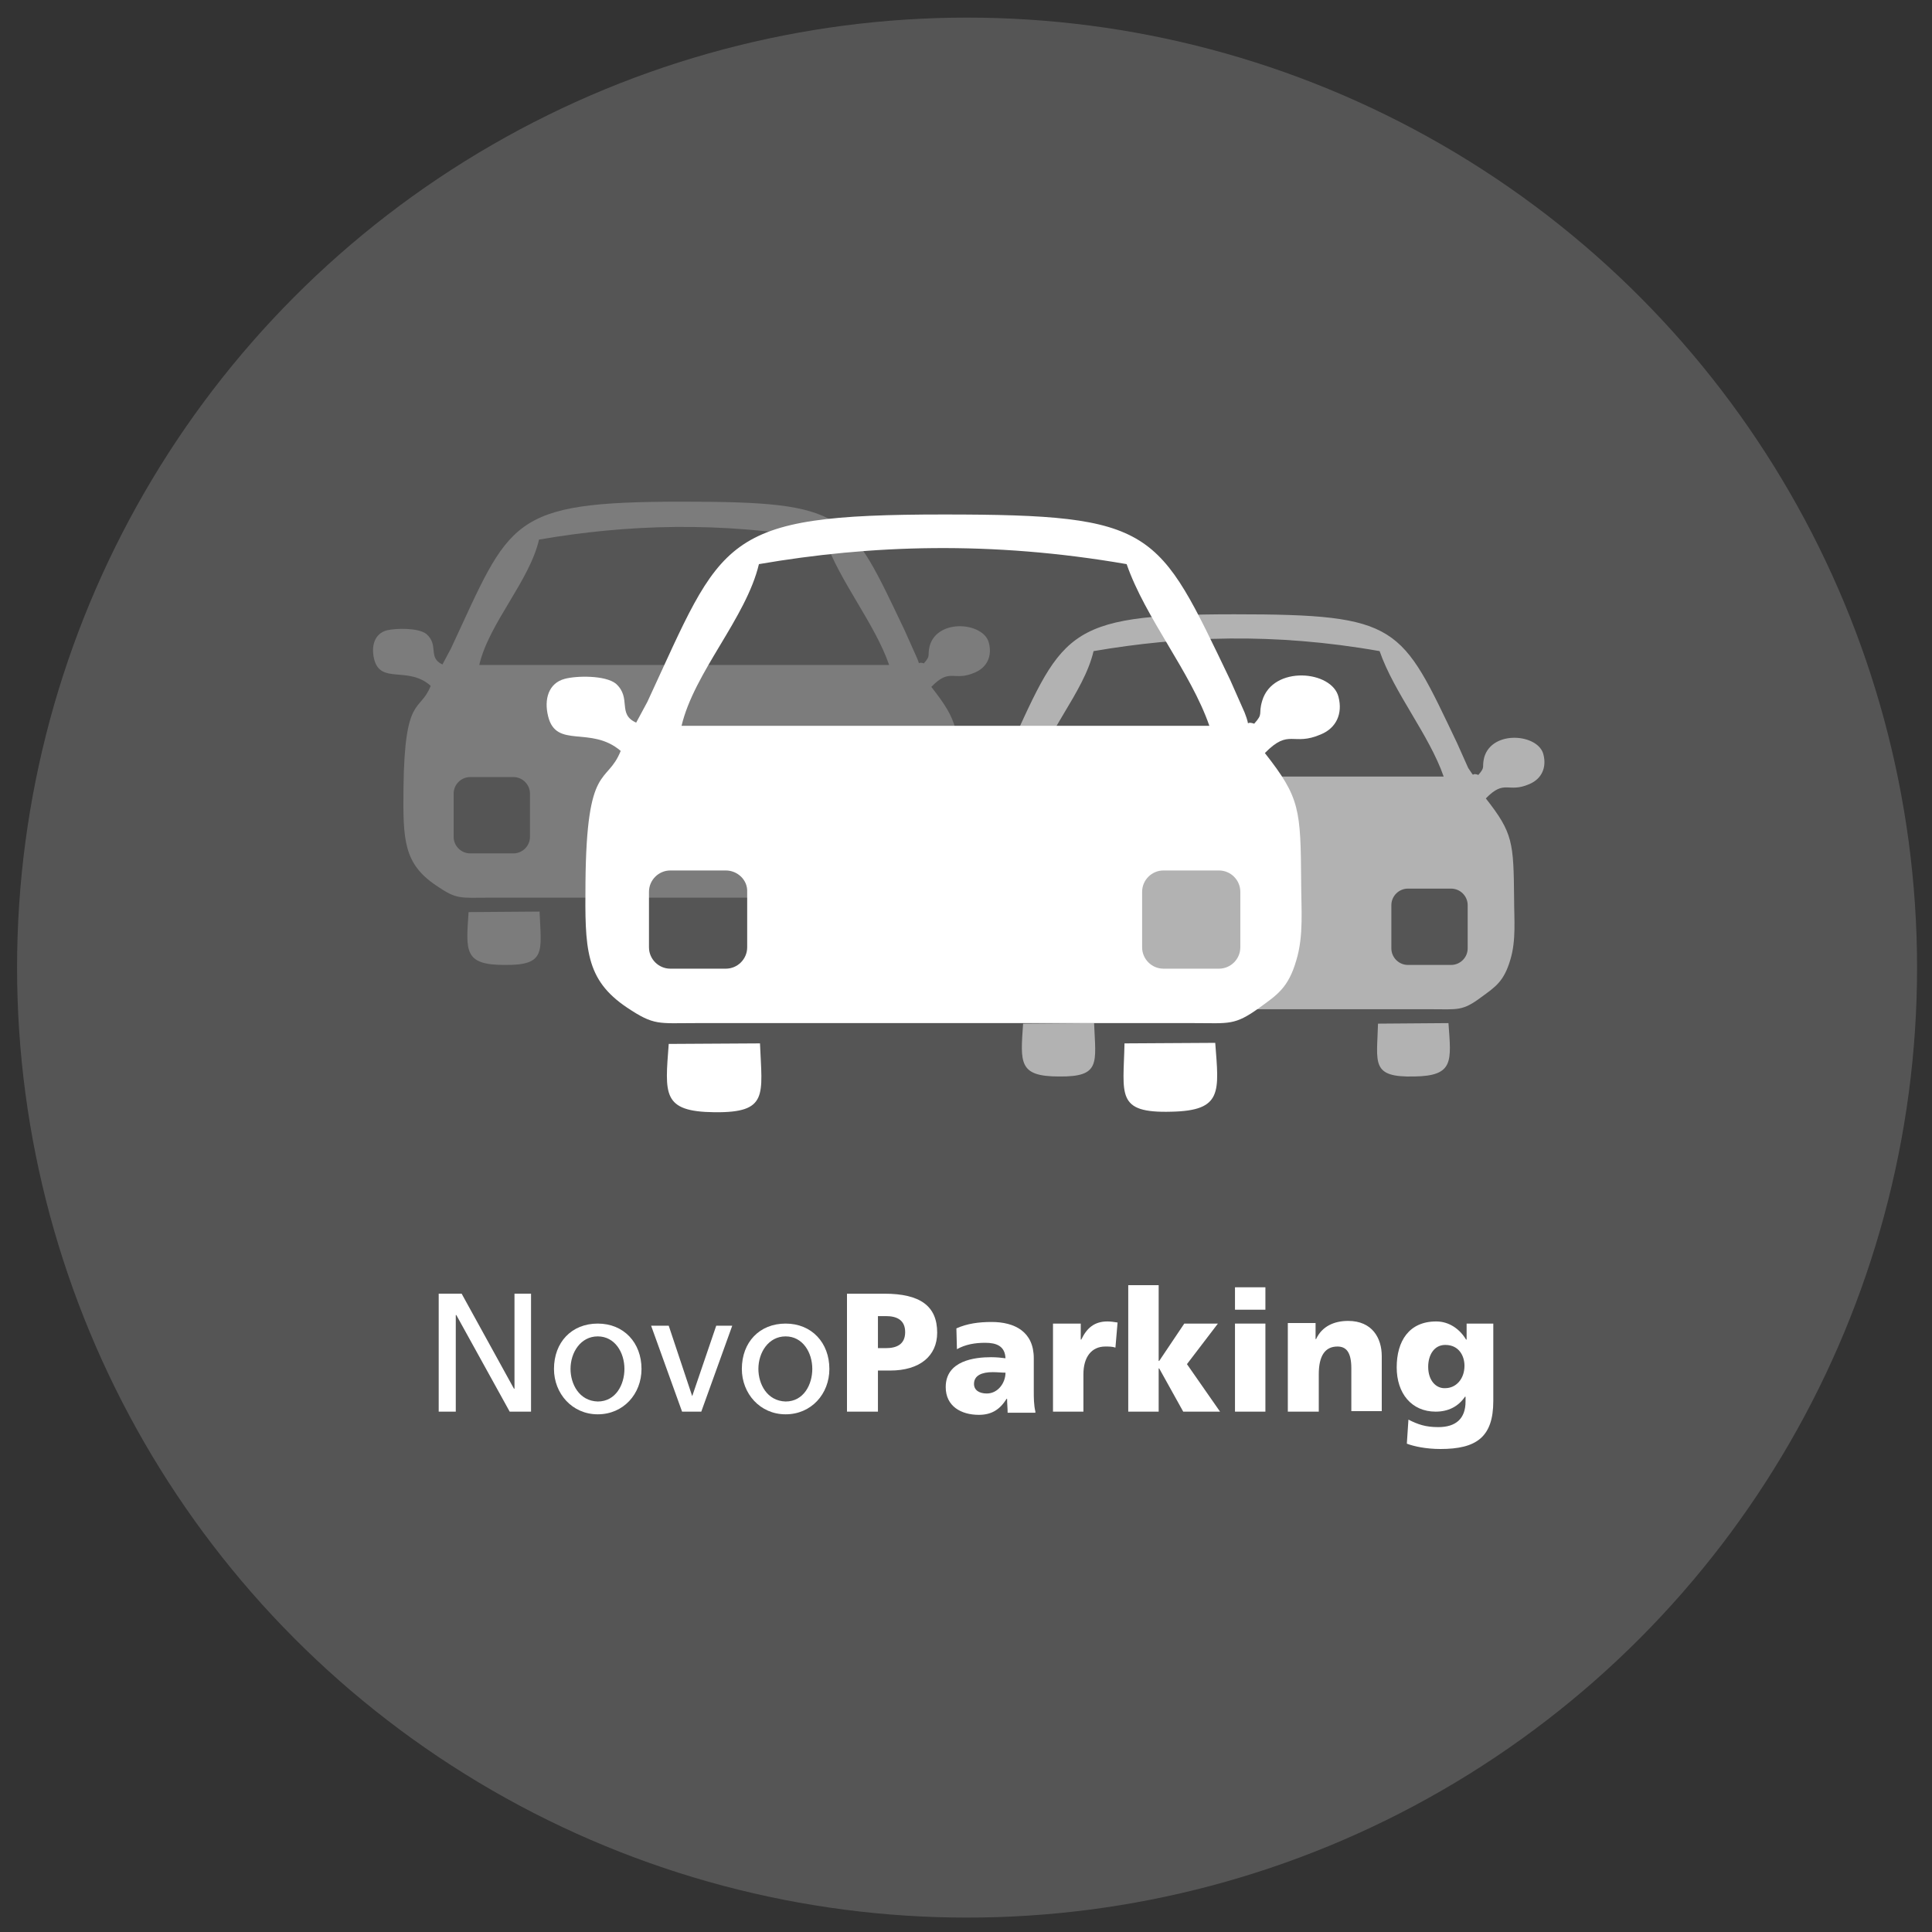 <?xml version="1.0" encoding="utf-8"?>
<!-- Generator: Adobe Illustrator 22.1.0, SVG Export Plug-In . SVG Version: 6.00 Build 0)  -->
<svg version="1.1" id="Layer_1" xmlns="http://www.w3.org/2000/svg" xmlns:xlink="http://www.w3.org/1999/xlink" x="0px" y="0px"
	 viewBox="0 0 362 362" style="enable-background:new 0 0 362 362;" xml:space="preserve">
<rect x="0" y="0" width="362" height="362" fill="#333333" stroke="none"/>
<style type="text/css">
	.st0{opacity:0.17;fill-rule:evenodd;clip-rule:evenodd;fill:#FFFFFF;}
	.st1{opacity:0.23;fill-rule:evenodd;clip-rule:evenodd;fill:#FFFFFF;}
	.st2{opacity:0.55;fill-rule:evenodd;clip-rule:evenodd;fill:#FFFFFF;}
	.st3{fill-rule:evenodd;clip-rule:evenodd;fill:#FFFFFF;}
</style>
<circle class="st0" cx="181.2" cy="181.3" r="178"/>
<g>
	<g>
		<path class="st1" d="M173.1,124.3c1.4-1.6,0.6-1.3,1.1-3.3c1.5-5.2,10.2-4.4,11.1-0.5c0.6,2.4-0.3,4.5-2.6,5.5
			c-4.1,1.8-4.6-1-8.2,2.7c5.1,6.5,5.2,8.2,5.3,18.9c0,3.7,0.4,7.7-0.7,11.3c-1.2,4.1-2.8,5.1-5.4,7c-3.6,2.7-4.4,2.3-9.6,2.3H91.7
			c-5.5,0-6.1,0.4-10-2.3c-6.1-4.1-6.2-8.6-6.1-18.2c0.2-17.7,3.1-14.1,5.1-19.2c-4.3-3.8-9.4-0.2-10.6-5c-0.6-2.5,0.1-4.8,2.4-5.4
			c1.7-0.4,5.9-0.5,7.4,0.7c2.4,2.1,0.2,4.4,3,5.7l1.6-3C95.7,97.5,95.2,94,127.8,94c31,0,31.2,2.1,41.7,24.1l2.1,4.7
			C172.7,125.2,171.6,123.8,173.1,124.3L173.1,124.3z M166.6,124.6c-2.7-7.8-9.3-15.7-12-23.5c-19.8-3.5-37.3-2.8-53.6,0
			c-1.8,7.8-9.4,15.7-11.2,23.5C112.1,124.6,144.2,124.6,166.6,124.6L166.6,124.6z M96.2,145.6h-8.1c-1.7,0-3.1,1.4-3.1,3.1v8.1
			c0,1.7,1.4,3.1,3.1,3.1h8.1c1.7,0,3.1-1.4,3.1-3.1v-8.1C99.3,147,97.9,145.6,96.2,145.6L96.2,145.6z M168,145.6h-8.1
			c-1.7,0-3.1,1.4-3.1,3.1v8.1c0,1.7,1.4,3.1,3.1,3.1h8.1c1.7,0,3.1-1.4,3.1-3.1v-8.1C171.1,147,169.7,145.6,168,145.6z"/>
		<path class="st1" d="M154.3,170.9l13.2-0.1c0.5,7.1,1.1,9.9-6.4,10C152.9,181,154.1,178.3,154.3,170.9z"/>
		<path class="st1" d="M87.8,170.9l13.3-0.1c0.3,7.5,1.3,10.1-6.6,10C86.9,180.8,87.3,178.2,87.8,170.9z"/>
	</g>
	<g>
		<path class="st2" d="M277,145.2c1.4-1.6,0.6-1.3,1.1-3.3c1.5-5.2,10.2-4.4,11.1-0.5c0.6,2.4-0.3,4.5-2.6,5.5
			c-4.1,1.8-4.6-1-8.2,2.7c5.1,6.5,5.2,8.2,5.3,18.9c0,3.7,0.4,7.7-0.7,11.3c-1.2,4.1-2.8,5.1-5.4,7c-3.6,2.7-4.4,2.3-9.6,2.3h-72.6
			c-5.5,0-6.1,0.4-10-2.3c-6.1-4.1-6.2-8.6-6.1-18.2c0.2-17.7,3.1-14.1,5.1-19.2c-4.3-3.8-9.4-0.2-10.6-5c-0.6-2.5,0.1-4.8,2.4-5.4
			c1.7-0.4,5.9-0.5,7.4,0.7c2.4,2.1,0.2,4.4,3,5.7l1.6-3c11-23.8,10.5-27.3,43.1-27.3c31,0,31.2,2.1,41.7,24.1l2.1,4.7
			C276.6,146.1,275.4,144.6,277,145.2L277,145.2z M270.5,145.5c-2.7-7.8-9.3-15.7-12-23.5c-19.8-3.5-37.3-2.8-53.6,0
			c-1.8,7.8-9.4,15.7-11.2,23.5C216,145.5,248.1,145.5,270.5,145.5L270.5,145.5z M200.1,166.5H192c-1.7,0-3.1,1.4-3.1,3.1v8.1
			c0,1.7,1.4,3.1,3.1,3.1h8.1c1.7,0,3.1-1.4,3.1-3.1v-8.1C203.2,167.9,201.8,166.5,200.1,166.5L200.1,166.5z M271.9,166.5h-8.1
			c-1.7,0-3.1,1.4-3.1,3.1v8.1c0,1.7,1.4,3.1,3.1,3.1h8.1c1.7,0,3.1-1.4,3.1-3.1v-8.1C275,167.9,273.6,166.5,271.9,166.5z"/>
		<path class="st2" d="M258.2,191.8l13.2-0.1c0.5,7.1,1.1,9.9-6.4,10C256.8,201.9,258,199.2,258.2,191.8z"/>
		<path class="st2" d="M191.7,191.8l13.3-0.1c0.3,7.5,1.3,10.1-6.6,10C190.8,201.7,191.2,199.1,191.7,191.8z"/>
	</g>
	<g>
		<path class="st3" d="M235,135.6c1.8-2,0.7-1.6,1.5-4.3c2-6.7,13.1-5.7,14.3-0.7c0.8,3.1-0.4,5.8-3.3,7c-5.3,2.3-5.9-1.2-10.5,3.5
			c6.6,8.4,6.7,10.5,6.8,24.3c0,4.8,0.5,9.9-0.9,14.5c-1.5,5.2-3.6,6.5-6.9,8.9c-4.7,3.4-5.7,2.9-12.3,2.9h-93.3
			c-7.1,0-7.8,0.5-12.9-2.9c-7.9-5.3-7.9-11.1-7.8-23.4c0.2-22.8,4-18.2,6.6-24.7c-5.6-4.8-12.1-0.3-13.6-6.5
			c-0.8-3.2,0.1-6.2,3.1-7c2.2-0.6,7.6-0.7,9.6,0.9c3,2.7,0.2,5.7,3.8,7.3l2.1-3.9c14.2-30.6,13.5-35.1,55.5-35.1
			c39.8,0,40.1,2.7,53.7,31l2.7,6.1C234.5,136.8,233,134.9,235,135.6L235,135.6z M226.6,136c-3.5-10.1-12-20.2-15.5-30.3
			c-25.4-4.4-48-3.6-68.9,0c-2.4,10.1-12.1,20.2-14.5,30.3C156.5,136,197.7,136,226.6,136L226.6,136z M136,163.1h-10.4
			c-2.2,0-4,1.8-4,4v10.4c0,2.2,1.8,4,4,4H136c2.2,0,4-1.8,4-4v-10.4C140.1,164.9,138.2,163.1,136,163.1L136,163.1z M228.4,163.1
			H218c-2.2,0-4,1.8-4,4v10.4c0,2.2,1.8,4,4,4h10.4c2.2,0,4-1.8,4-4v-10.4C232.4,164.9,230.6,163.1,228.4,163.1z"/>
		<path class="st3" d="M210.7,195.5l17-0.1c0.7,9.2,1.4,12.7-8.2,12.9C209,208.6,210.5,205.1,210.7,195.5z"/>
		<path class="st3" d="M125.3,195.6l17.1-0.1c0.4,9.7,1.6,13-8.5,12.9C124,208.3,124.6,205,125.3,195.6z"/>
	</g>
</g>
<polygon class="st3" points="82.2,264.5 85.4,264.5 85.4,246.4 85.5,246.4 95.5,264.5 99.5,264.5 99.5,242.4 96.4,242.4 96.4,260.2 
	96.3,260.2 86.5,242.4 82.2,242.4 "/>
<path class="st3" d="M103.8,256.5c0,4.6,3.4,8.5,8.2,8.5c4.8,0,8.2-3.8,8.2-8.5c0-4.9-3.3-8.5-8.2-8.5
	C107.1,248,103.8,251.5,103.8,256.5L103.8,256.5z M106.9,256.5c0-3.1,1.9-6.1,5.1-6.1c3.2,0,5,3,5,6.1c0,2.9-1.6,6.1-5,6.1
	C108.5,262.5,106.9,259.3,106.9,256.5z"/>
<polygon class="st3" points="137.2,248.4 134.2,248.4 129.7,261.6 129.7,261.6 125.3,248.4 122,248.4 127.8,264.5 131.4,264.5 "/>
<path class="st3" d="M139,256.5c0,4.6,3.4,8.5,8.2,8.5c4.8,0,8.2-3.8,8.2-8.5c0-4.9-3.3-8.5-8.2-8.5C142.3,248,139,251.5,139,256.5
	L139,256.5z M142.1,256.5c0-3.1,1.9-6.1,5.1-6.1c3.2,0,5,3,5,6.1c0,2.9-1.6,6.1-5,6.1C143.7,262.5,142.1,259.3,142.1,256.5z"/>
<path class="st3" d="M158.6,264.5h5.9v-7.7h2.3c5.5,0,8.8-2.7,8.8-7.1c0-5-3.2-7.3-9.9-7.3h-7V264.5L158.6,264.5z M164.5,246.6h1.5
	c2,0,3.6,0.7,3.6,3c0,2.3-1.6,3-3.6,3h-1.5V246.6z"/>
<path class="st3" d="M194,264.5c-0.3-1.3-0.3-2.6-0.3-3.9v-6.1c0-5-3.6-6.8-7.9-6.8c-2.4,0-4.6,0.3-6.6,1.2l0.1,3.9
	c1.6-0.9,3.4-1.2,5.3-1.2c2.1,0,3.7,0.6,3.8,2.9c-0.7-0.1-1.7-0.2-2.7-0.2c-3,0-8.5,0.6-8.5,5.6c0,3.6,2.9,5.2,6.2,5.2
	c2.3,0,3.9-0.9,5.2-3h0.1c0,0.9,0.1,1.7,0.1,2.6H194L194,264.5z M182.5,259.3c0-1.6,1.5-2.2,3.5-2.2c0.9,0,1.7,0.1,2.4,0.1
	c0,1.9-1.4,3.9-3.5,3.9C183.5,261.1,182.5,260.5,182.5,259.3z"/>
<path class="st3" d="M209.4,247.8c-0.6-0.1-1.3-0.2-1.9-0.2c-2.5,0-3.9,1.3-4.9,3.4h-0.1v-3h-5.2v16.5h5.7v-7c0-3.2,1.5-5.2,4.1-5.2
	c0.7,0,1.3,0,1.9,0.2L209.4,247.8z"/>
<polygon class="st3" points="211.4,264.5 217.1,264.5 217.1,256.4 217.2,256.4 221.7,264.5 228.6,264.5 222.4,255.6 228.2,248 
	221.9,248 217.2,255 217.1,255 217.1,240.8 211.4,240.8 "/>
<path class="st3" d="M231.4,264.5h5.7V248h-5.7V264.5L231.4,264.5z M237.1,241.2h-5.7v4.2h5.7V241.2z"/>
<path class="st3" d="M241.4,264.5h5.7v-7c0-3.5,1.2-5.2,3.5-5.2c1.6,0,2.6,1,2.6,4.1v8h5.7v-10.3c0-3.4-1.8-6.6-6.3-6.6
	c-2.6,0-4.9,1-6,3.4h-0.1v-3h-5.2V264.5z"/>
<path class="st3" d="M280,248h-5.2v3h-0.1c-1.2-2-3.2-3.4-5.6-3.4c-5.1,0-7.4,3.7-7.4,8.6c0,4.9,2.8,8.3,7.3,8.3
	c2.3,0,4.2-0.9,5.5-2.8h0.1v0.9c0,3.2-1.8,4.8-5.1,4.8c-2.4,0-3.8-0.5-5.6-1.4l-0.3,4.5c1.3,0.5,3.6,1,6.3,1c6.7,0,9.9-2.2,9.9-9
	V248L280,248z M267.6,256.1c0-2.2,1.1-4.1,3.2-4.1c2.6,0,3.6,2.1,3.6,3.9c0,2.5-1.6,4.2-3.6,4.2
	C269.1,260.2,267.6,258.7,267.6,256.1z"/>
</svg>
